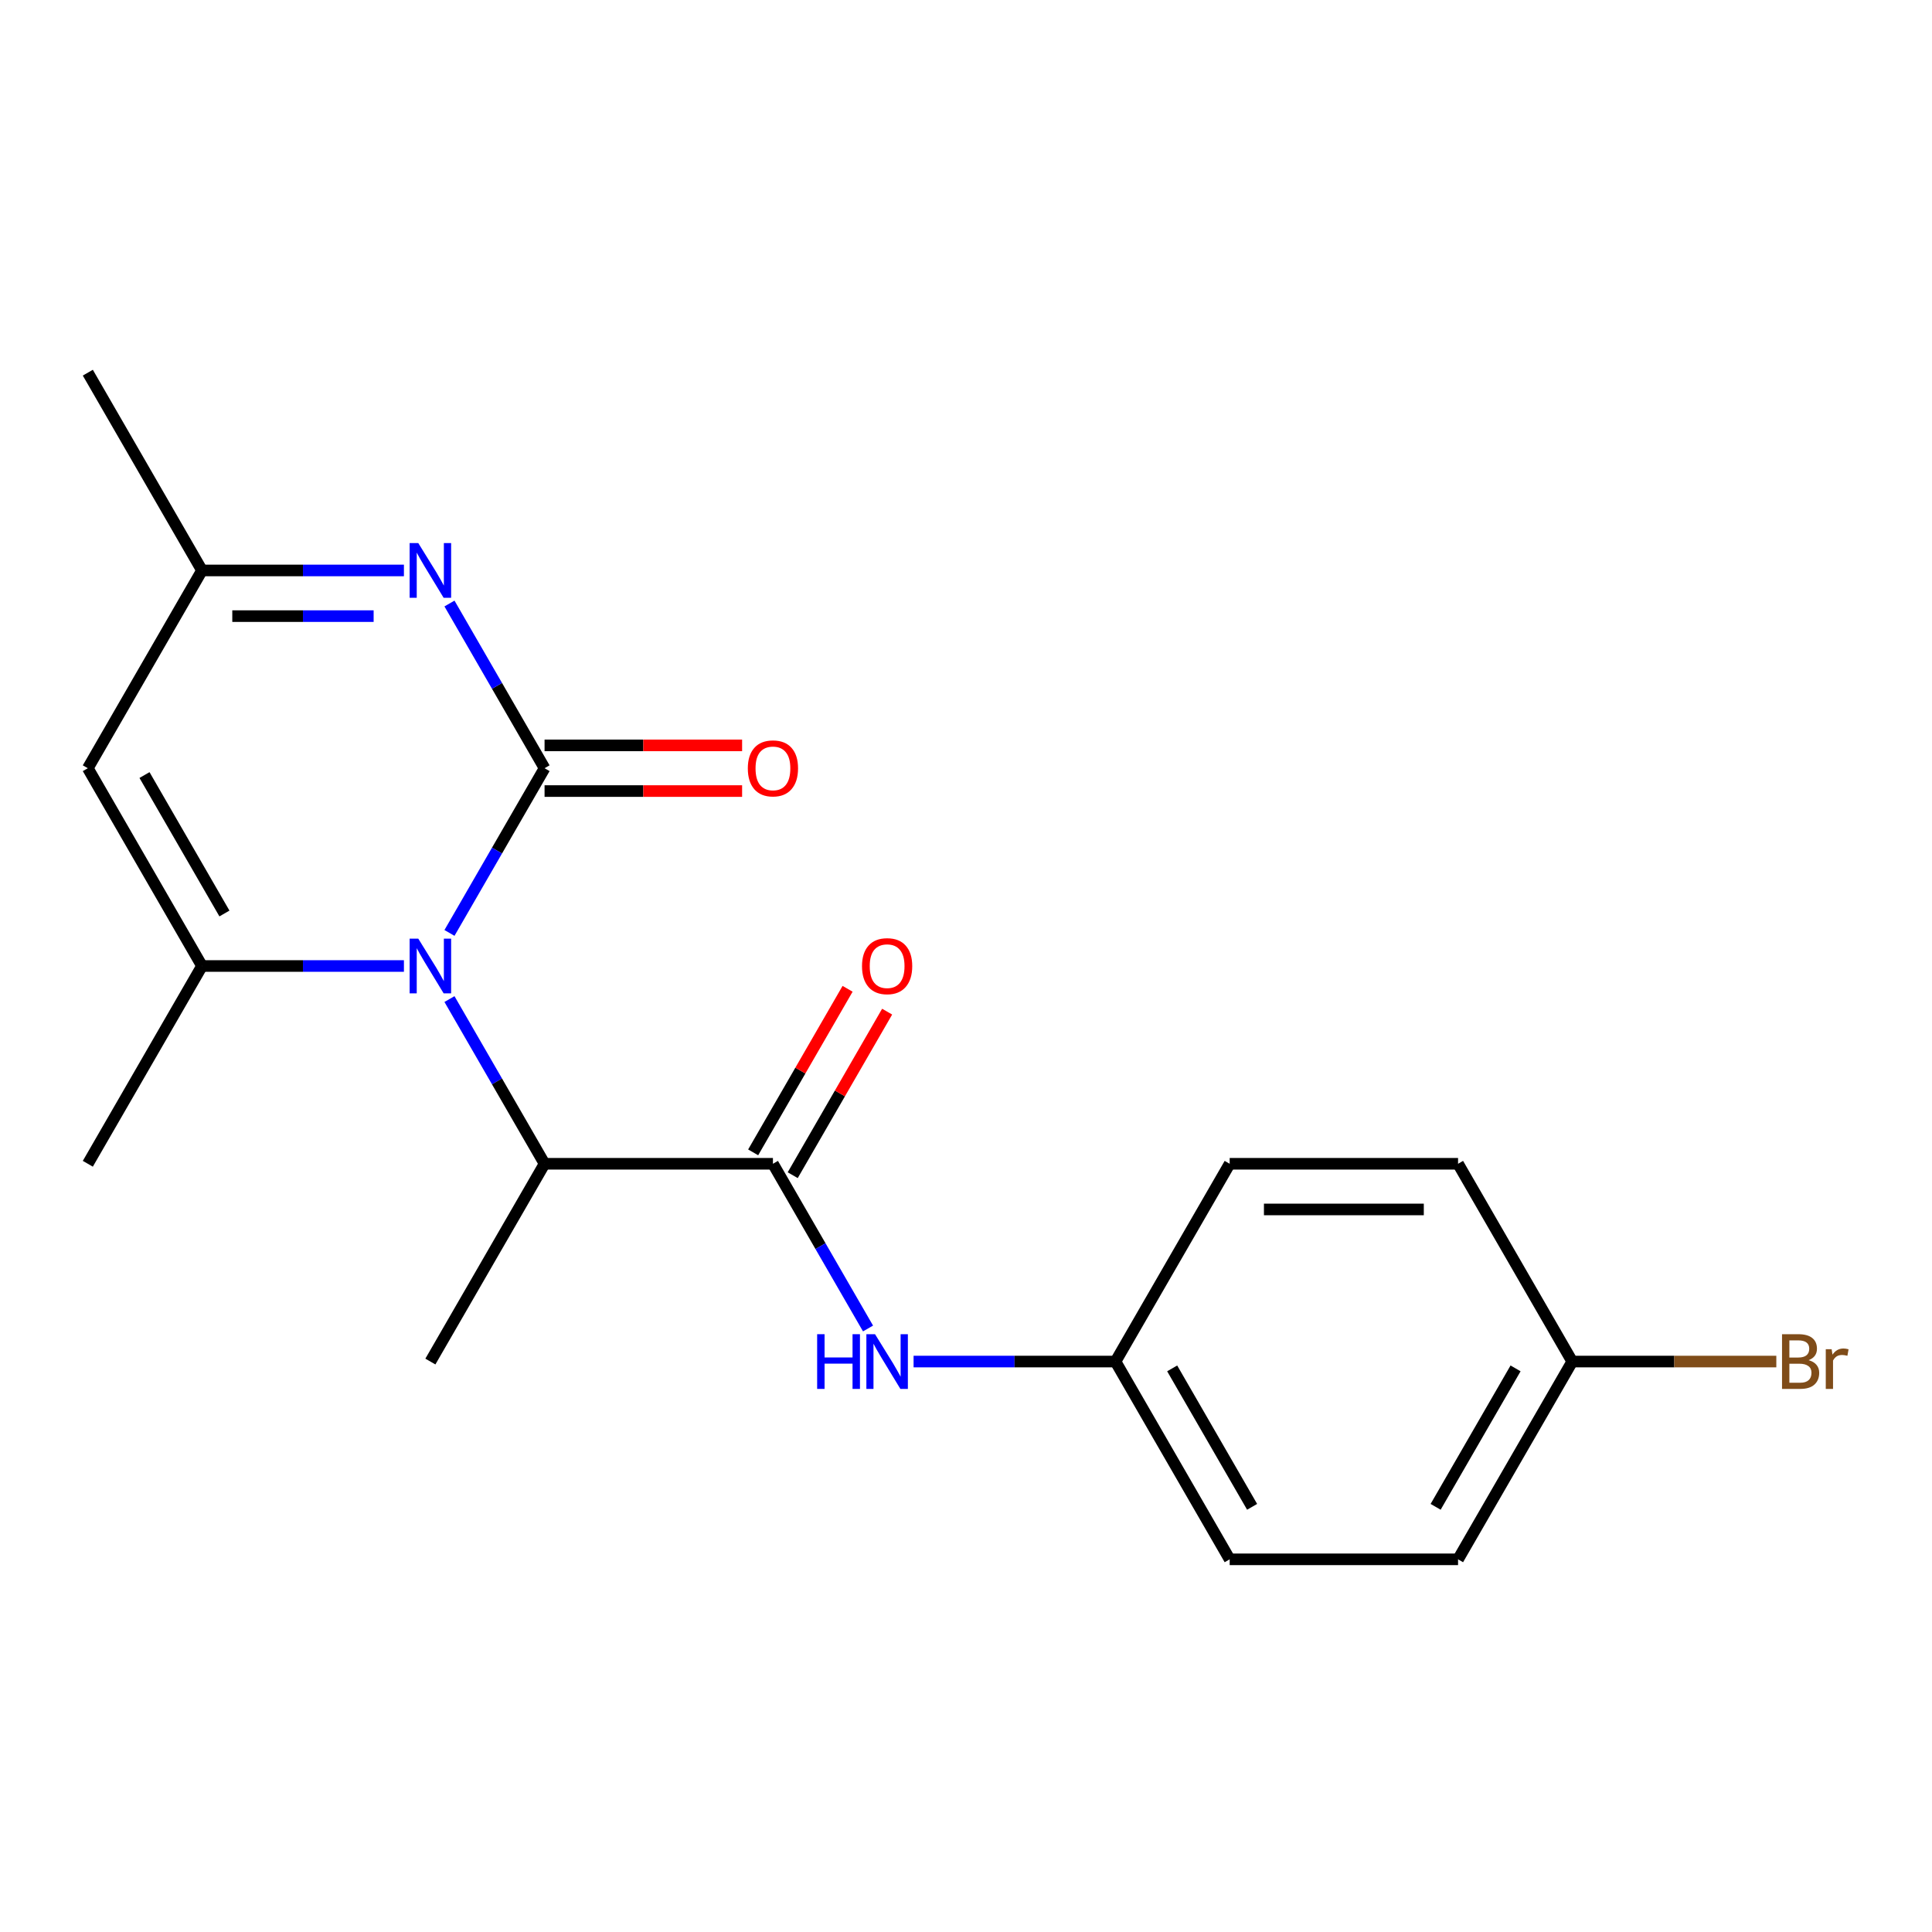 <?xml version='1.0' encoding='iso-8859-1'?>
<svg version='1.1' baseProfile='full'
              xmlns='http://www.w3.org/2000/svg'
                      xmlns:rdkit='http://www.rdkit.org/xml'
                      xmlns:xlink='http://www.w3.org/1999/xlink'
                  xml:space='preserve'
width='1000px' height='1000px' viewBox='0 0 1000 1000'>
<!-- END OF HEADER -->
<rect style='opacity:1.0;fill:#FFFFFF;stroke:none' width='1000' height='1000' x='0' y='0'> </rect>
<path class='bond-0' d='M 281.865,397.631 L 257.255,440.258' style='fill:none;fill-rule:evenodd;stroke:#000000;stroke-width:6px;stroke-linecap:butt;stroke-linejoin:miter;stroke-opacity:1' />
<path class='bond-0' d='M 257.255,440.258 L 232.644,482.885' style='fill:none;fill-rule:evenodd;stroke:#0000FF;stroke-width:6px;stroke-linecap:butt;stroke-linejoin:miter;stroke-opacity:1' />
<path class='bond-2' d='M 281.865,397.631 L 257.255,355.004' style='fill:none;fill-rule:evenodd;stroke:#000000;stroke-width:6px;stroke-linecap:butt;stroke-linejoin:miter;stroke-opacity:1' />
<path class='bond-2' d='M 257.255,355.004 L 232.644,312.377' style='fill:none;fill-rule:evenodd;stroke:#0000FF;stroke-width:6px;stroke-linecap:butt;stroke-linejoin:miter;stroke-opacity:1' />
<path class='bond-8' d='M 281.865,409.452 L 332.991,409.452' style='fill:none;fill-rule:evenodd;stroke:#000000;stroke-width:6px;stroke-linecap:butt;stroke-linejoin:miter;stroke-opacity:1' />
<path class='bond-8' d='M 332.991,409.452 L 384.116,409.452' style='fill:none;fill-rule:evenodd;stroke:#FF0000;stroke-width:6px;stroke-linecap:butt;stroke-linejoin:miter;stroke-opacity:1' />
<path class='bond-8' d='M 281.865,385.811 L 332.991,385.811' style='fill:none;fill-rule:evenodd;stroke:#000000;stroke-width:6px;stroke-linecap:butt;stroke-linejoin:miter;stroke-opacity:1' />
<path class='bond-8' d='M 332.991,385.811 L 384.116,385.811' style='fill:none;fill-rule:evenodd;stroke:#FF0000;stroke-width:6px;stroke-linecap:butt;stroke-linejoin:miter;stroke-opacity:1' />
<path class='bond-1' d='M 209.068,500 L 156.812,500' style='fill:none;fill-rule:evenodd;stroke:#0000FF;stroke-width:6px;stroke-linecap:butt;stroke-linejoin:miter;stroke-opacity:1' />
<path class='bond-1' d='M 156.812,500 L 104.557,500' style='fill:none;fill-rule:evenodd;stroke:#000000;stroke-width:6px;stroke-linecap:butt;stroke-linejoin:miter;stroke-opacity:1' />
<path class='bond-5' d='M 232.644,517.115 L 257.255,559.742' style='fill:none;fill-rule:evenodd;stroke:#0000FF;stroke-width:6px;stroke-linecap:butt;stroke-linejoin:miter;stroke-opacity:1' />
<path class='bond-5' d='M 257.255,559.742 L 281.865,602.369' style='fill:none;fill-rule:evenodd;stroke:#000000;stroke-width:6px;stroke-linecap:butt;stroke-linejoin:miter;stroke-opacity:1' />
<path class='bond-12' d='M 104.557,500 L 45.455,602.369' style='fill:none;fill-rule:evenodd;stroke:#000000;stroke-width:6px;stroke-linecap:butt;stroke-linejoin:miter;stroke-opacity:1' />
<path class='bond-20' d='M 104.557,500 L 45.455,397.631' style='fill:none;fill-rule:evenodd;stroke:#000000;stroke-width:6px;stroke-linecap:butt;stroke-linejoin:miter;stroke-opacity:1' />
<path class='bond-20' d='M 116.166,472.824 L 74.794,401.166' style='fill:none;fill-rule:evenodd;stroke:#000000;stroke-width:6px;stroke-linecap:butt;stroke-linejoin:miter;stroke-opacity:1' />
<path class='bond-6' d='M 209.068,295.262 L 156.812,295.262' style='fill:none;fill-rule:evenodd;stroke:#0000FF;stroke-width:6px;stroke-linecap:butt;stroke-linejoin:miter;stroke-opacity:1' />
<path class='bond-6' d='M 156.812,295.262 L 104.557,295.262' style='fill:none;fill-rule:evenodd;stroke:#000000;stroke-width:6px;stroke-linecap:butt;stroke-linejoin:miter;stroke-opacity:1' />
<path class='bond-6' d='M 193.391,318.903 L 156.812,318.903' style='fill:none;fill-rule:evenodd;stroke:#0000FF;stroke-width:6px;stroke-linecap:butt;stroke-linejoin:miter;stroke-opacity:1' />
<path class='bond-6' d='M 156.812,318.903 L 120.234,318.903' style='fill:none;fill-rule:evenodd;stroke:#000000;stroke-width:6px;stroke-linecap:butt;stroke-linejoin:miter;stroke-opacity:1' />
<path class='bond-3' d='M 400.071,602.369 L 281.865,602.369' style='fill:none;fill-rule:evenodd;stroke:#000000;stroke-width:6px;stroke-linecap:butt;stroke-linejoin:miter;stroke-opacity:1' />
<path class='bond-7' d='M 400.071,602.369 L 424.682,644.996' style='fill:none;fill-rule:evenodd;stroke:#000000;stroke-width:6px;stroke-linecap:butt;stroke-linejoin:miter;stroke-opacity:1' />
<path class='bond-7' d='M 424.682,644.996 L 449.292,687.623' style='fill:none;fill-rule:evenodd;stroke:#0000FF;stroke-width:6px;stroke-linecap:butt;stroke-linejoin:miter;stroke-opacity:1' />
<path class='bond-9' d='M 410.308,608.279 L 434.745,565.952' style='fill:none;fill-rule:evenodd;stroke:#000000;stroke-width:6px;stroke-linecap:butt;stroke-linejoin:miter;stroke-opacity:1' />
<path class='bond-9' d='M 434.745,565.952 L 459.183,523.625' style='fill:none;fill-rule:evenodd;stroke:#FF0000;stroke-width:6px;stroke-linecap:butt;stroke-linejoin:miter;stroke-opacity:1' />
<path class='bond-9' d='M 389.834,596.459 L 414.271,554.132' style='fill:none;fill-rule:evenodd;stroke:#000000;stroke-width:6px;stroke-linecap:butt;stroke-linejoin:miter;stroke-opacity:1' />
<path class='bond-9' d='M 414.271,554.132 L 438.709,511.805' style='fill:none;fill-rule:evenodd;stroke:#FF0000;stroke-width:6px;stroke-linecap:butt;stroke-linejoin:miter;stroke-opacity:1' />
<path class='bond-4' d='M 45.455,397.631 L 104.557,295.262' style='fill:none;fill-rule:evenodd;stroke:#000000;stroke-width:6px;stroke-linecap:butt;stroke-linejoin:miter;stroke-opacity:1' />
<path class='bond-18' d='M 281.865,602.369 L 222.763,704.738' style='fill:none;fill-rule:evenodd;stroke:#000000;stroke-width:6px;stroke-linecap:butt;stroke-linejoin:miter;stroke-opacity:1' />
<path class='bond-19' d='M 104.557,295.262 L 45.455,192.893' style='fill:none;fill-rule:evenodd;stroke:#000000;stroke-width:6px;stroke-linecap:butt;stroke-linejoin:miter;stroke-opacity:1' />
<path class='bond-10' d='M 472.869,704.738 L 525.124,704.738' style='fill:none;fill-rule:evenodd;stroke:#0000FF;stroke-width:6px;stroke-linecap:butt;stroke-linejoin:miter;stroke-opacity:1' />
<path class='bond-10' d='M 525.124,704.738 L 577.379,704.738' style='fill:none;fill-rule:evenodd;stroke:#000000;stroke-width:6px;stroke-linecap:butt;stroke-linejoin:miter;stroke-opacity:1' />
<path class='bond-14' d='M 577.379,704.738 L 636.482,602.369' style='fill:none;fill-rule:evenodd;stroke:#000000;stroke-width:6px;stroke-linecap:butt;stroke-linejoin:miter;stroke-opacity:1' />
<path class='bond-15' d='M 577.379,704.738 L 636.482,807.107' style='fill:none;fill-rule:evenodd;stroke:#000000;stroke-width:6px;stroke-linecap:butt;stroke-linejoin:miter;stroke-opacity:1' />
<path class='bond-15' d='M 606.718,708.273 L 648.09,779.931' style='fill:none;fill-rule:evenodd;stroke:#000000;stroke-width:6px;stroke-linecap:butt;stroke-linejoin:miter;stroke-opacity:1' />
<path class='bond-11' d='M 813.79,704.738 L 754.687,807.107' style='fill:none;fill-rule:evenodd;stroke:#000000;stroke-width:6px;stroke-linecap:butt;stroke-linejoin:miter;stroke-opacity:1' />
<path class='bond-11' d='M 784.451,708.273 L 743.079,779.931' style='fill:none;fill-rule:evenodd;stroke:#000000;stroke-width:6px;stroke-linecap:butt;stroke-linejoin:miter;stroke-opacity:1' />
<path class='bond-13' d='M 813.79,704.738 L 866.605,704.738' style='fill:none;fill-rule:evenodd;stroke:#000000;stroke-width:6px;stroke-linecap:butt;stroke-linejoin:miter;stroke-opacity:1' />
<path class='bond-13' d='M 866.605,704.738 L 919.42,704.738' style='fill:none;fill-rule:evenodd;stroke:#7F4C19;stroke-width:6px;stroke-linecap:butt;stroke-linejoin:miter;stroke-opacity:1' />
<path class='bond-21' d='M 813.79,704.738 L 754.687,602.369' style='fill:none;fill-rule:evenodd;stroke:#000000;stroke-width:6px;stroke-linecap:butt;stroke-linejoin:miter;stroke-opacity:1' />
<path class='bond-16' d='M 636.482,602.369 L 754.687,602.369' style='fill:none;fill-rule:evenodd;stroke:#000000;stroke-width:6px;stroke-linecap:butt;stroke-linejoin:miter;stroke-opacity:1' />
<path class='bond-16' d='M 654.213,626.01 L 736.956,626.01' style='fill:none;fill-rule:evenodd;stroke:#000000;stroke-width:6px;stroke-linecap:butt;stroke-linejoin:miter;stroke-opacity:1' />
<path class='bond-17' d='M 636.482,807.107 L 754.687,807.107' style='fill:none;fill-rule:evenodd;stroke:#000000;stroke-width:6px;stroke-linecap:butt;stroke-linejoin:miter;stroke-opacity:1' />
<path  class='atom-1' d='M 216.503 485.84
L 225.783 500.84
Q 226.703 502.32, 228.183 505
Q 229.663 507.68, 229.743 507.84
L 229.743 485.84
L 233.503 485.84
L 233.503 514.16
L 229.623 514.16
L 219.663 497.76
Q 218.503 495.84, 217.263 493.64
Q 216.063 491.44, 215.703 490.76
L 215.703 514.16
L 212.023 514.16
L 212.023 485.84
L 216.503 485.84
' fill='#0000FF'/>
<path  class='atom-3' d='M 216.503 281.102
L 225.783 296.102
Q 226.703 297.582, 228.183 300.262
Q 229.663 302.942, 229.743 303.102
L 229.743 281.102
L 233.503 281.102
L 233.503 309.422
L 229.623 309.422
L 219.663 293.022
Q 218.503 291.102, 217.263 288.902
Q 216.063 286.702, 215.703 286.022
L 215.703 309.422
L 212.023 309.422
L 212.023 281.102
L 216.503 281.102
' fill='#0000FF'/>
<path  class='atom-8' d='M 422.954 690.578
L 426.794 690.578
L 426.794 702.618
L 441.274 702.618
L 441.274 690.578
L 445.114 690.578
L 445.114 718.898
L 441.274 718.898
L 441.274 705.818
L 426.794 705.818
L 426.794 718.898
L 422.954 718.898
L 422.954 690.578
' fill='#0000FF'/>
<path  class='atom-8' d='M 452.914 690.578
L 462.194 705.578
Q 463.114 707.058, 464.594 709.738
Q 466.074 712.418, 466.154 712.578
L 466.154 690.578
L 469.914 690.578
L 469.914 718.898
L 466.034 718.898
L 456.074 702.498
Q 454.914 700.578, 453.674 698.378
Q 452.474 696.178, 452.114 695.498
L 452.114 718.898
L 448.434 718.898
L 448.434 690.578
L 452.914 690.578
' fill='#0000FF'/>
<path  class='atom-9' d='M 387.071 397.711
Q 387.071 390.911, 390.431 387.111
Q 393.791 383.311, 400.071 383.311
Q 406.351 383.311, 409.711 387.111
Q 413.071 390.911, 413.071 397.711
Q 413.071 404.591, 409.671 408.511
Q 406.271 412.391, 400.071 412.391
Q 393.831 412.391, 390.431 408.511
Q 387.071 404.631, 387.071 397.711
M 400.071 409.191
Q 404.391 409.191, 406.711 406.311
Q 409.071 403.391, 409.071 397.711
Q 409.071 392.151, 406.711 389.351
Q 404.391 386.511, 400.071 386.511
Q 395.751 386.511, 393.391 389.311
Q 391.071 392.111, 391.071 397.711
Q 391.071 403.431, 393.391 406.311
Q 395.751 409.191, 400.071 409.191
' fill='#FF0000'/>
<path  class='atom-10' d='M 446.174 500.08
Q 446.174 493.28, 449.534 489.48
Q 452.894 485.68, 459.174 485.68
Q 465.454 485.68, 468.814 489.48
Q 472.174 493.28, 472.174 500.08
Q 472.174 506.96, 468.774 510.88
Q 465.374 514.76, 459.174 514.76
Q 452.934 514.76, 449.534 510.88
Q 446.174 507, 446.174 500.08
M 459.174 511.56
Q 463.494 511.56, 465.814 508.68
Q 468.174 505.76, 468.174 500.08
Q 468.174 494.52, 465.814 491.72
Q 463.494 488.88, 459.174 488.88
Q 454.854 488.88, 452.494 491.68
Q 450.174 494.48, 450.174 500.08
Q 450.174 505.8, 452.494 508.68
Q 454.854 511.56, 459.174 511.56
' fill='#FF0000'/>
<path  class='atom-14' d='M 936.135 704.018
Q 938.855 704.778, 940.215 706.458
Q 941.615 708.098, 941.615 710.538
Q 941.615 714.458, 939.095 716.698
Q 936.615 718.898, 931.895 718.898
L 922.375 718.898
L 922.375 690.578
L 930.735 690.578
Q 935.575 690.578, 938.015 692.538
Q 940.455 694.498, 940.455 698.098
Q 940.455 702.378, 936.135 704.018
M 926.175 693.778
L 926.175 702.658
L 930.735 702.658
Q 933.535 702.658, 934.975 701.538
Q 936.455 700.378, 936.455 698.098
Q 936.455 693.778, 930.735 693.778
L 926.175 693.778
M 931.895 715.698
Q 934.655 715.698, 936.135 714.378
Q 937.615 713.058, 937.615 710.538
Q 937.615 708.218, 935.975 707.058
Q 934.375 705.858, 931.295 705.858
L 926.175 705.858
L 926.175 715.698
L 931.895 715.698
' fill='#7F4C19'/>
<path  class='atom-14' d='M 948.055 698.338
L 948.495 701.178
Q 950.655 697.978, 954.175 697.978
Q 955.295 697.978, 956.815 698.378
L 956.215 701.738
Q 954.495 701.338, 953.535 701.338
Q 951.855 701.338, 950.735 702.018
Q 949.655 702.658, 948.775 704.218
L 948.775 718.898
L 945.015 718.898
L 945.015 698.338
L 948.055 698.338
' fill='#7F4C19'/>
</svg>
